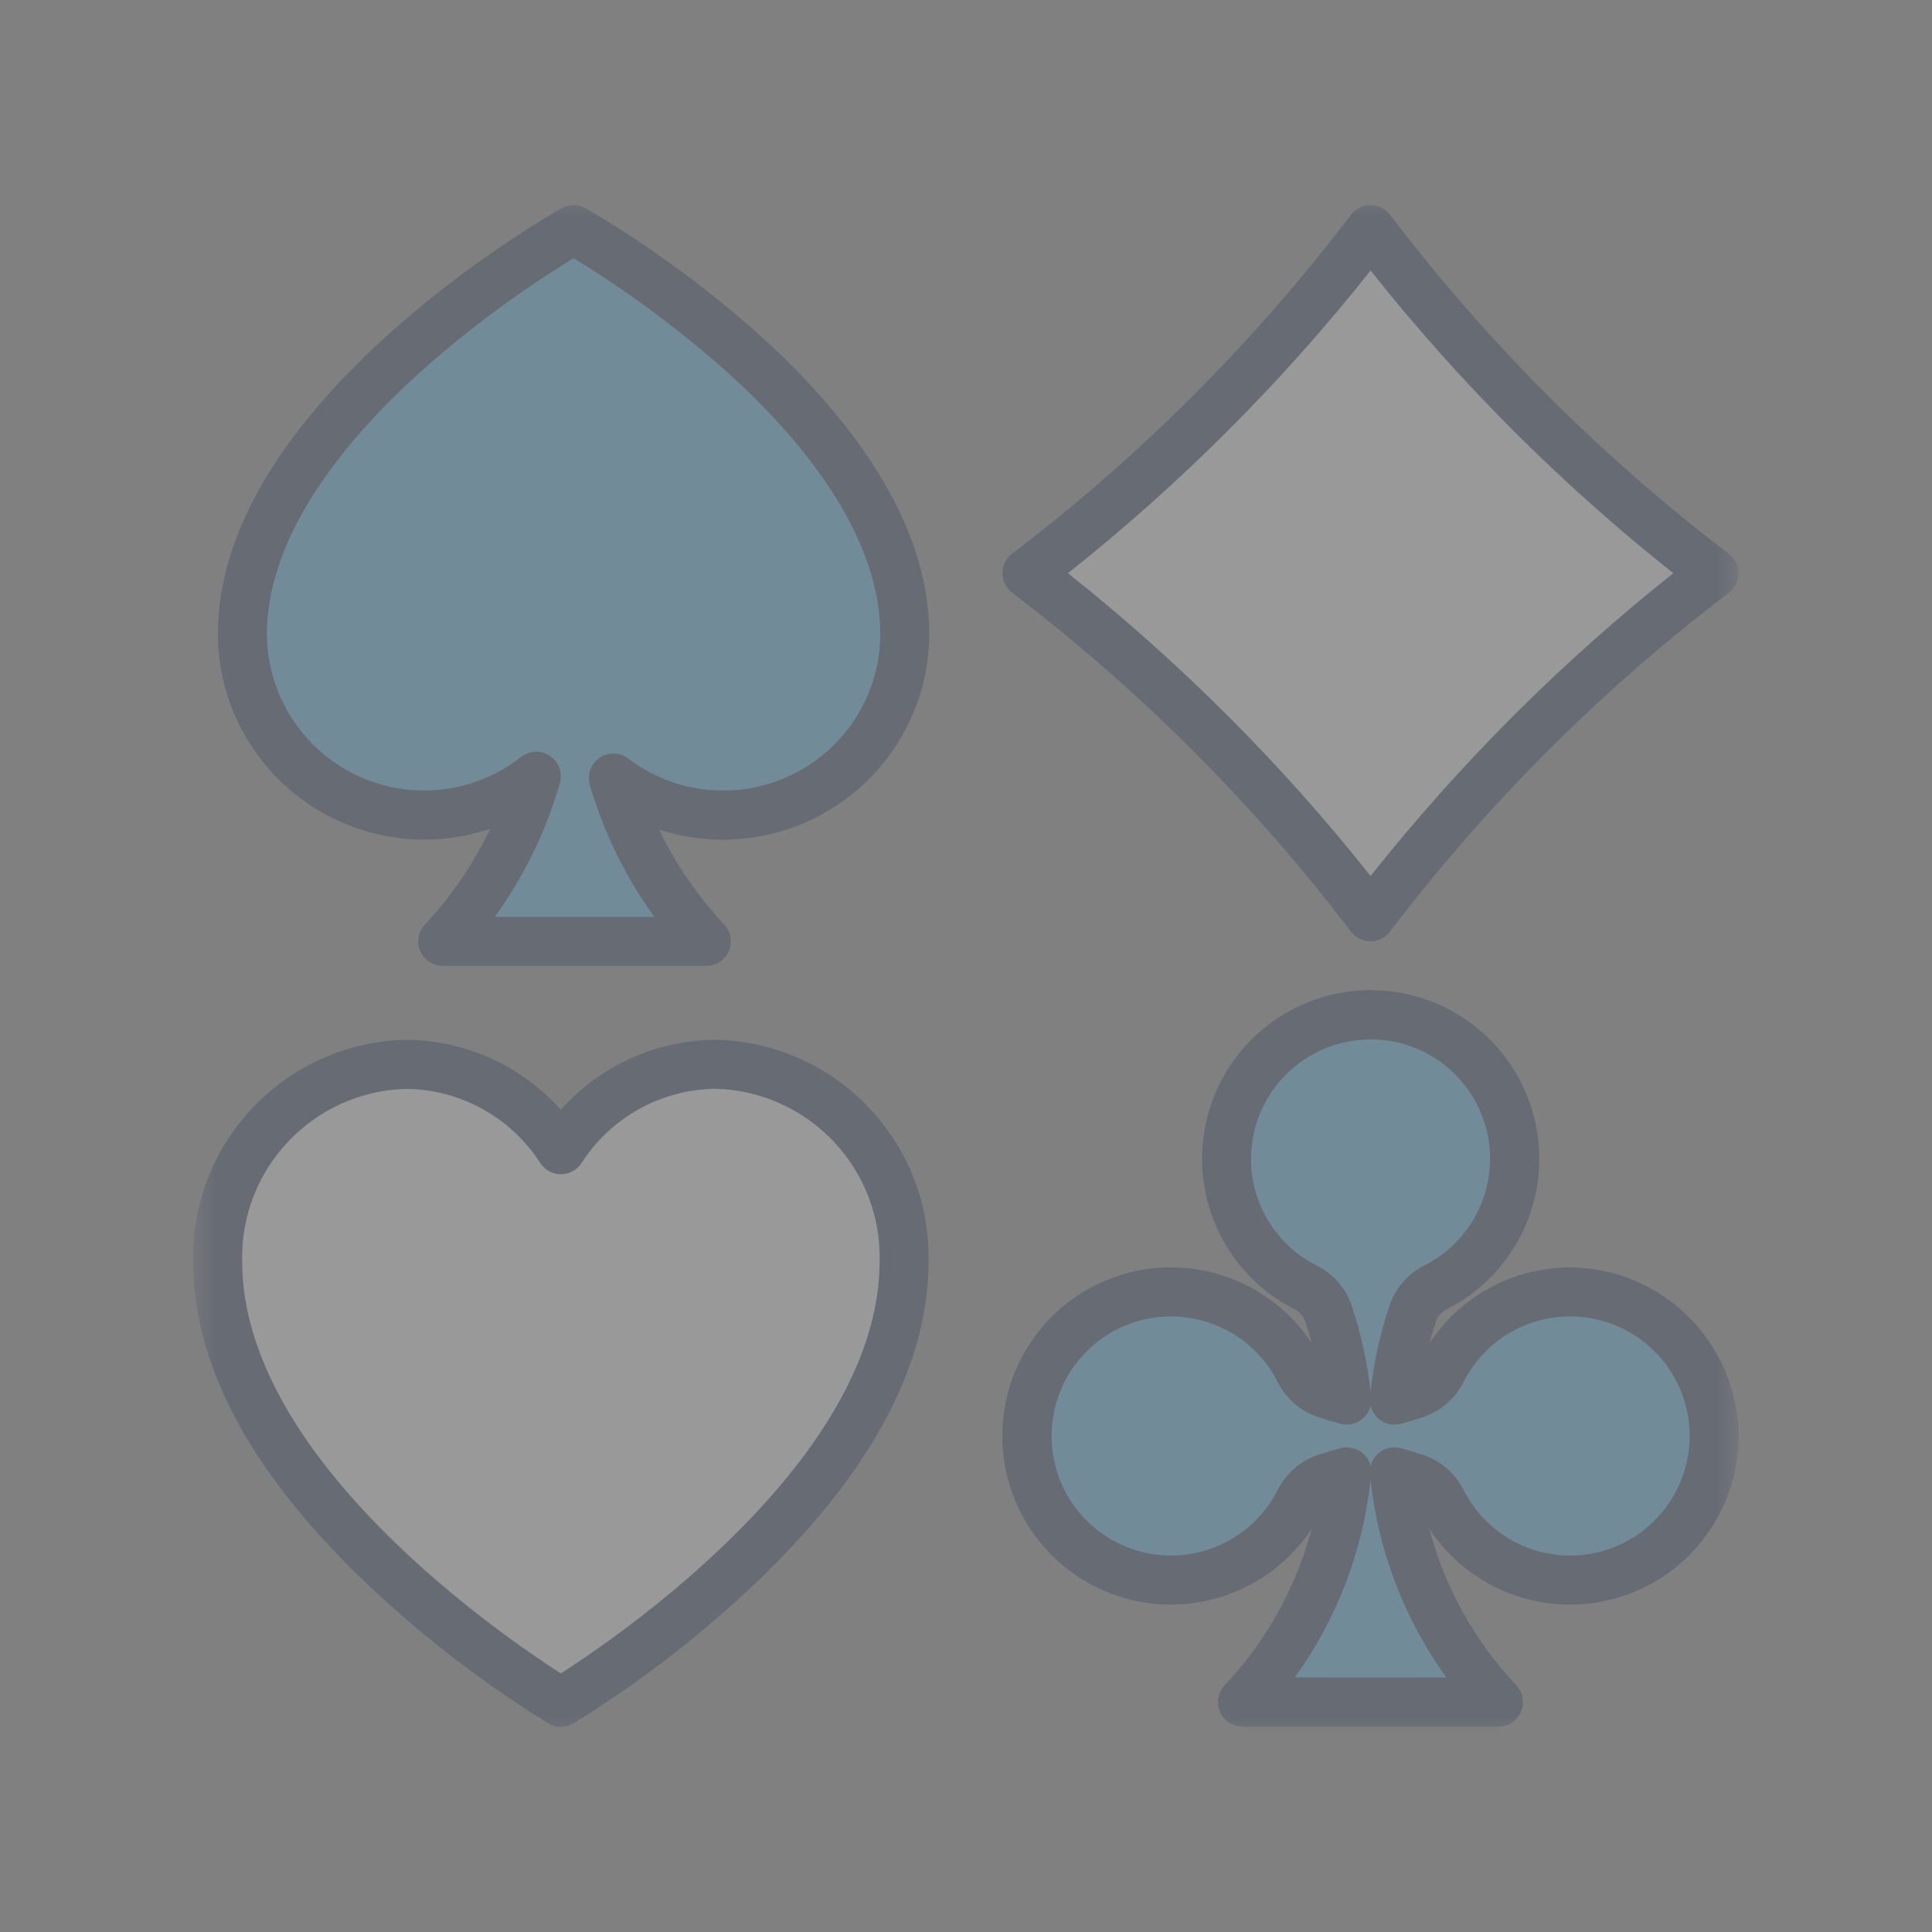<?xml version="1.0" encoding="UTF-8"?> <svg xmlns="http://www.w3.org/2000/svg" width="40" height="40" viewBox="0 0 40 40" fill="none"><rect x="0" y="0" width="40" height="40" fill="#808080" stroke="none"/><g opacity="0.2"><mask id="mask0" style="mask-type:alpha" maskUnits="userSpaceOnUse" x="4" y="4" width="32" height="32"><path d="M36 4H4V36H36V4Z" fill="white"></path></mask><g mask="url(#mask0)"><path d="M11.002 16.157L9.104 17.052L6.755 16.531L5.177 14.443V11.599L6.755 8.984L9.104 6.685L11.962 4.694L15.131 7.143L17.695 9.754L18.841 12.617L18.435 14.444L17.244 16.155L15.802 16.747H13.803L12.732 16.155L13.502 18.05L14.634 19.588H9.104L10.412 17.814L11.002 16.157Z" fill="#3AB7FA"></path><path d="M28.36 27.273C30.168 27.273 31.633 25.807 31.633 24C31.633 22.193 30.168 20.727 28.36 20.727C26.553 20.727 25.088 22.193 25.088 24C25.088 25.807 26.553 27.273 28.36 27.273Z" fill="#3AB7FA"></path><path d="M24.362 33.091C25.969 33.091 27.271 31.626 27.271 29.819C27.271 28.012 25.969 26.546 24.362 26.546C22.756 26.546 21.453 28.012 21.453 29.819C21.453 31.626 22.756 33.091 24.362 33.091Z" fill="#3AB7FA"></path><path d="M32.362 33.091C33.969 33.091 35.271 31.626 35.271 29.819C35.271 28.012 33.969 26.546 32.362 26.546C30.756 26.546 29.453 28.012 29.453 29.819C29.453 31.626 30.756 33.091 32.362 33.091Z" fill="#3AB7FA"></path><path d="M27.394 26.994H29.298L28.976 28.912L30.788 28.786C30.723 29.63 30.612 30.471 30.457 31.303C30.37 31.269 28.976 31.065 28.976 31.065L29.44 33.181L30.791 35.193H25.75L27.264 33.181L27.901 30.64L26.23 30.763L26.614 28.126L27.903 28.791L27.394 26.994Z" fill="#3AB7FA"></path><path fill-rule="evenodd" clip-rule="evenodd" d="M32.711 26.247C31.468 26.175 30.28 26.771 29.595 27.811C29.636 27.657 29.681 27.504 29.732 27.352C29.771 27.244 29.851 27.156 29.954 27.107C31.396 26.377 32.149 24.753 31.774 23.182C31.399 21.61 29.995 20.5 28.378 20.5C26.762 20.5 25.358 21.61 24.983 23.182C24.608 24.753 25.361 26.377 26.803 27.107C26.904 27.156 26.982 27.243 27.02 27.349C27.071 27.501 27.117 27.655 27.158 27.81C26.31 26.523 24.717 25.944 23.241 26.387C21.764 26.829 20.752 28.188 20.752 29.73C20.752 31.272 21.764 32.631 23.241 33.074C24.717 33.516 26.31 32.937 27.158 31.65C26.836 32.862 26.218 33.975 25.359 34.889C25.219 35.036 25.179 35.253 25.26 35.44C25.34 35.628 25.524 35.749 25.728 35.749H31.022C31.226 35.749 31.41 35.628 31.49 35.44C31.57 35.253 31.531 35.036 31.39 34.889C30.531 33.975 29.912 32.862 29.59 31.65C30.452 32.96 32.083 33.534 33.576 33.053C35.069 32.572 36.057 31.154 35.992 29.587C35.906 27.802 34.494 26.365 32.711 26.247ZM25.901 23.996C25.901 22.629 27.009 21.521 28.376 21.521C28.41 21.521 28.445 21.521 28.48 21.521C29.604 21.567 30.555 22.367 30.794 23.467C31.033 24.567 30.498 25.69 29.494 26.198C29.152 26.369 28.891 26.668 28.769 27.03C28.574 27.612 28.442 28.214 28.376 28.824C28.31 28.213 28.178 27.61 27.983 27.027C27.861 26.667 27.601 26.37 27.261 26.202C26.426 25.784 25.9 24.929 25.901 23.996ZM29.947 34.731H26.806C27.675 33.527 28.216 32.118 28.376 30.642C28.537 32.118 29.078 33.527 29.947 34.731ZM34.292 31.446C33.738 32.024 32.938 32.297 32.146 32.18C31.354 32.062 30.668 31.568 30.305 30.855C30.133 30.509 29.832 30.246 29.466 30.123C29.317 30.073 29.159 30.027 29.005 29.984C28.872 29.948 28.731 29.966 28.613 30.036C28.495 30.105 28.41 30.219 28.377 30.352C28.344 30.219 28.259 30.105 28.141 30.036C28.023 29.967 27.882 29.948 27.75 29.984C27.592 30.027 27.436 30.073 27.288 30.123C26.922 30.246 26.621 30.509 26.449 30.855C25.921 31.891 24.742 32.42 23.617 32.125C22.491 31.829 21.724 30.789 21.774 29.627C21.821 28.503 22.619 27.552 23.718 27.312C24.818 27.073 25.94 27.605 26.45 28.607C26.621 28.952 26.922 29.214 27.286 29.337C27.435 29.387 27.593 29.434 27.75 29.477C27.882 29.513 28.024 29.494 28.142 29.424C28.26 29.354 28.345 29.239 28.377 29.105C28.409 29.239 28.494 29.354 28.612 29.424C28.73 29.494 28.872 29.513 29.005 29.477C29.162 29.434 29.318 29.387 29.468 29.337C29.833 29.214 30.133 28.951 30.304 28.607C30.745 27.741 31.651 27.213 32.621 27.258C33.592 27.302 34.446 27.91 34.806 28.812C35.166 29.714 34.965 30.743 34.292 31.443V31.446Z" fill="#011945"></path><path fill-rule="evenodd" clip-rule="evenodd" d="M11.612 35.193L5.961 30.642L4.51 26.546L5.178 23.52C6.306 22.597 6.929 22.136 7.045 22.136C7.162 22.136 7.957 22.066 9.431 21.928L11.614 23.684L13.85 22.136H16.21L17.983 23.52L18.843 26.402L17.839 29.473L13.691 33.923L11.612 35.193Z" fill="white"></path><path fill-rule="evenodd" clip-rule="evenodd" d="M14.822 21.528C13.594 21.533 12.427 22.06 11.611 22.977C10.796 22.061 9.629 21.534 8.402 21.529C5.92 21.585 3.951 23.637 3.998 26.119C3.998 28.307 5.247 30.591 7.712 32.899C8.831 33.945 10.051 34.877 11.354 35.682C11.513 35.777 11.711 35.777 11.871 35.682C13.174 34.877 14.394 33.945 15.513 32.899C17.977 30.591 19.225 28.307 19.225 26.119C19.272 23.637 17.303 21.584 14.822 21.528ZM11.611 34.646C10.362 33.845 5.014 30.179 5.014 26.119C4.966 24.197 6.482 22.599 8.403 22.544C9.532 22.554 10.579 23.133 11.188 24.083C11.282 24.225 11.442 24.311 11.613 24.311C11.783 24.311 11.943 24.225 12.037 24.083C12.646 23.132 13.693 22.553 14.822 22.542C16.743 22.597 18.259 24.195 18.211 26.117C18.211 30.179 12.863 33.845 11.611 34.646Z" fill="#011945"></path><path fill-rule="evenodd" clip-rule="evenodd" d="M28.362 18.6L21.453 11.869L28.27 4.935L35.271 11.768L28.362 18.6Z" fill="white"></path><path fill-rule="evenodd" clip-rule="evenodd" d="M20.964 12.279C23.601 14.287 25.956 16.641 27.963 19.279C28.059 19.41 28.211 19.488 28.374 19.488C28.536 19.488 28.689 19.41 28.785 19.279C30.792 16.641 33.147 14.287 35.784 12.279C35.915 12.183 35.993 12.031 35.993 11.868C35.993 11.706 35.915 11.553 35.784 11.458C33.148 9.45 30.794 7.095 28.788 4.457C28.692 4.324 28.539 4.246 28.375 4.246C28.212 4.246 28.058 4.324 27.963 4.457C25.956 7.095 23.601 9.449 20.964 11.457C20.832 11.553 20.755 11.705 20.755 11.868C20.755 12.03 20.832 12.183 20.964 12.278V12.279ZM28.377 5.601C30.219 7.923 32.322 10.026 34.644 11.868C32.322 13.711 30.219 15.814 28.377 18.137C26.535 15.814 24.432 13.711 22.11 11.868C24.432 10.026 26.535 7.923 28.377 5.601Z" fill="#011945"></path><path fill-rule="evenodd" clip-rule="evenodd" d="M12.124 4.313C11.97 4.226 11.781 4.226 11.626 4.313C11.336 4.476 4.51 8.369 4.51 13.129C4.517 14.502 5.183 15.787 6.299 16.585C7.416 17.384 8.848 17.597 10.149 17.16C9.803 17.886 9.348 18.554 8.798 19.141C8.66 19.288 8.622 19.504 8.702 19.69C8.782 19.876 8.964 19.996 9.167 19.997H14.624C14.827 19.996 15.01 19.876 15.09 19.69C15.17 19.504 15.132 19.288 14.993 19.141C14.447 18.558 13.992 17.896 13.646 17.176C14.944 17.597 16.365 17.373 17.47 16.574C18.576 15.774 19.233 14.495 19.239 13.131C19.242 8.369 12.415 4.476 12.124 4.313ZM14.973 16.367C14.263 16.369 13.572 16.136 13.008 15.706C12.834 15.573 12.594 15.567 12.413 15.691C12.232 15.815 12.152 16.041 12.213 16.252C12.497 17.231 12.948 18.154 13.546 18.981H10.244C10.851 18.143 11.307 17.206 11.591 16.211C11.651 15.999 11.569 15.773 11.386 15.65C11.203 15.527 10.961 15.536 10.788 15.673C9.811 16.439 8.482 16.583 7.364 16.042C6.245 15.501 5.532 14.371 5.526 13.129C5.526 10.989 7.29 8.962 8.771 7.64C9.737 6.786 10.776 6.019 11.876 5.346C12.975 6.018 14.014 6.785 14.98 7.637C17.662 10.032 18.226 11.945 18.226 13.127C18.221 14.919 16.765 16.369 14.973 16.367Z" fill="#011945"></path></g></g></svg> 